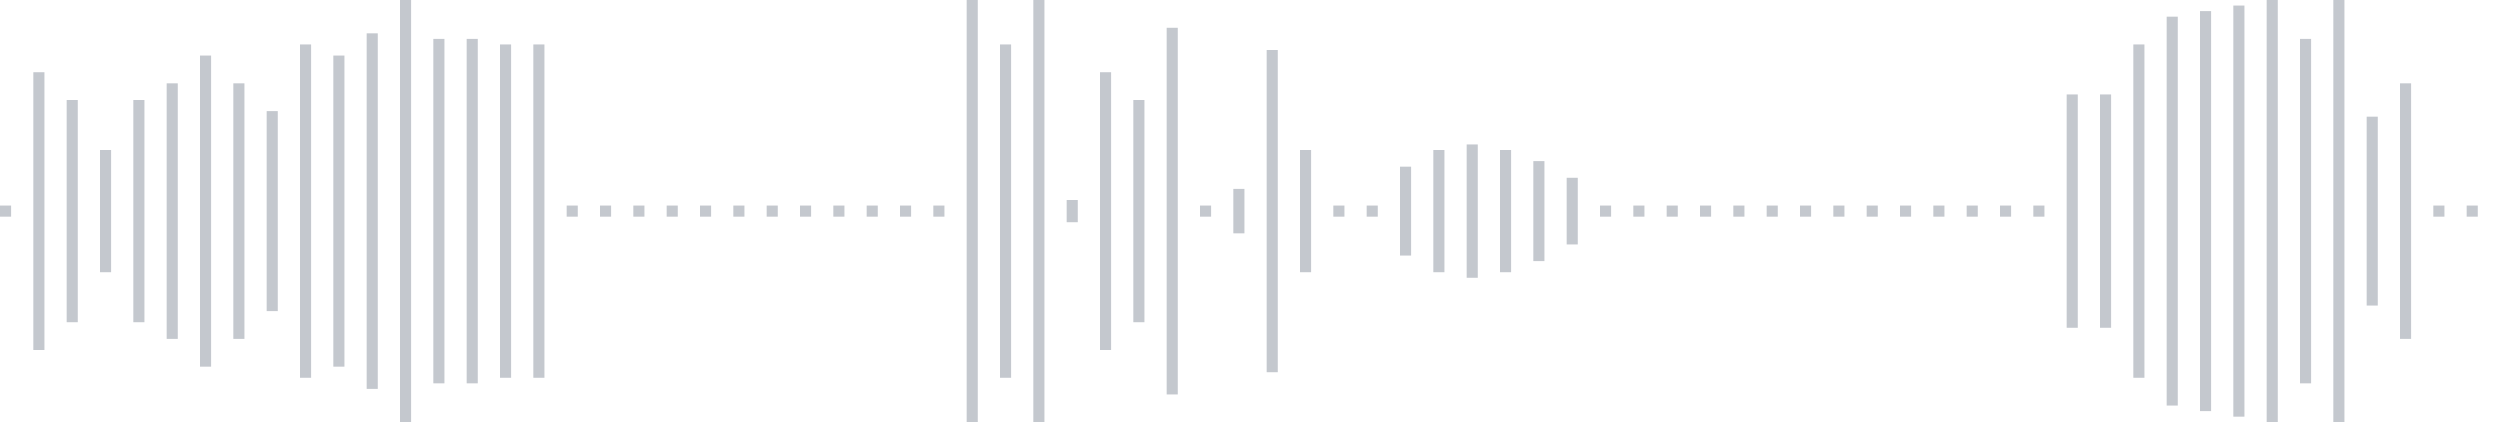 <svg xmlns="http://www.w3.org/2000/svg" xmlns:xlink="http://www.w3/org/1999/xlink" viewBox="0 0 225 38" preserveAspectRatio="none" width="100%" height="100%" fill="#C4C8CE"><g id="waveform-b3d66be4-e963-4bbc-899b-a34cf1924686"><rect x="0" y="18.5" width="1" height="1"/><rect x="3" y="6.5" width="1" height="25"/><rect x="6" y="9.0" width="1" height="20"/><rect x="9" y="13.5" width="1" height="11"/><rect x="12" y="9.0" width="1" height="20"/><rect x="15" y="7.5" width="1" height="23"/><rect x="18" y="5.0" width="1" height="28"/><rect x="21" y="7.5" width="1" height="23"/><rect x="24" y="10.0" width="1" height="18"/><rect x="27" y="4.0" width="1" height="30"/><rect x="30" y="5.0" width="1" height="28"/><rect x="33" y="3.0" width="1" height="32"/><rect x="36" y="-0.5" width="1" height="39"/><rect x="39" y="3.5" width="1" height="31"/><rect x="42" y="3.5" width="1" height="31"/><rect x="45" y="4.0" width="1" height="30"/><rect x="48" y="4.0" width="1" height="30"/><rect x="51" y="18.5" width="1" height="1"/><rect x="54" y="18.5" width="1" height="1"/><rect x="57" y="18.5" width="1" height="1"/><rect x="60" y="18.5" width="1" height="1"/><rect x="63" y="18.5" width="1" height="1"/><rect x="66" y="18.5" width="1" height="1"/><rect x="69" y="18.5" width="1" height="1"/><rect x="72" y="18.5" width="1" height="1"/><rect x="75" y="18.5" width="1" height="1"/><rect x="78" y="18.5" width="1" height="1"/><rect x="81" y="18.5" width="1" height="1"/><rect x="84" y="18.5" width="1" height="1"/><rect x="87" y="-0.5" width="1" height="39"/><rect x="90" y="4.0" width="1" height="30"/><rect x="93" y="-0.5" width="1" height="39"/><rect x="96" y="18.0" width="1" height="2"/><rect x="99" y="6.5" width="1" height="25"/><rect x="102" y="9.0" width="1" height="20"/><rect x="105" y="2.5" width="1" height="33"/><rect x="108" y="18.5" width="1" height="1"/><rect x="111" y="17.0" width="1" height="4"/><rect x="114" y="4.5" width="1" height="29"/><rect x="117" y="13.5" width="1" height="11"/><rect x="120" y="18.5" width="1" height="1"/><rect x="123" y="18.5" width="1" height="1"/><rect x="126" y="15.0" width="1" height="8"/><rect x="129" y="13.5" width="1" height="11"/><rect x="132" y="13.0" width="1" height="12"/><rect x="135" y="13.5" width="1" height="11"/><rect x="138" y="14.5" width="1" height="9"/><rect x="141" y="16.0" width="1" height="6"/><rect x="144" y="18.5" width="1" height="1"/><rect x="147" y="18.5" width="1" height="1"/><rect x="150" y="18.5" width="1" height="1"/><rect x="153" y="18.5" width="1" height="1"/><rect x="156" y="18.5" width="1" height="1"/><rect x="159" y="18.5" width="1" height="1"/><rect x="162" y="18.5" width="1" height="1"/><rect x="165" y="18.5" width="1" height="1"/><rect x="168" y="18.5" width="1" height="1"/><rect x="171" y="18.5" width="1" height="1"/><rect x="174" y="18.5" width="1" height="1"/><rect x="177" y="18.5" width="1" height="1"/><rect x="180" y="18.5" width="1" height="1"/><rect x="183" y="18.5" width="1" height="1"/><rect x="186" y="8.5" width="1" height="21"/><rect x="189" y="8.5" width="1" height="21"/><rect x="192" y="4.0" width="1" height="30"/><rect x="195" y="1.5" width="1" height="35"/><rect x="198" y="1.0" width="1" height="36"/><rect x="201" y="0.5" width="1" height="37"/><rect x="204" y="-0.5" width="1" height="39"/><rect x="207" y="3.5" width="1" height="31"/><rect x="210" y="-0.5" width="1" height="39"/><rect x="213" y="10.5" width="1" height="17"/><rect x="216" y="7.5" width="1" height="23"/><rect x="219" y="18.5" width="1" height="1"/><rect x="222" y="18.5" width="1" height="1"/></g></svg>
